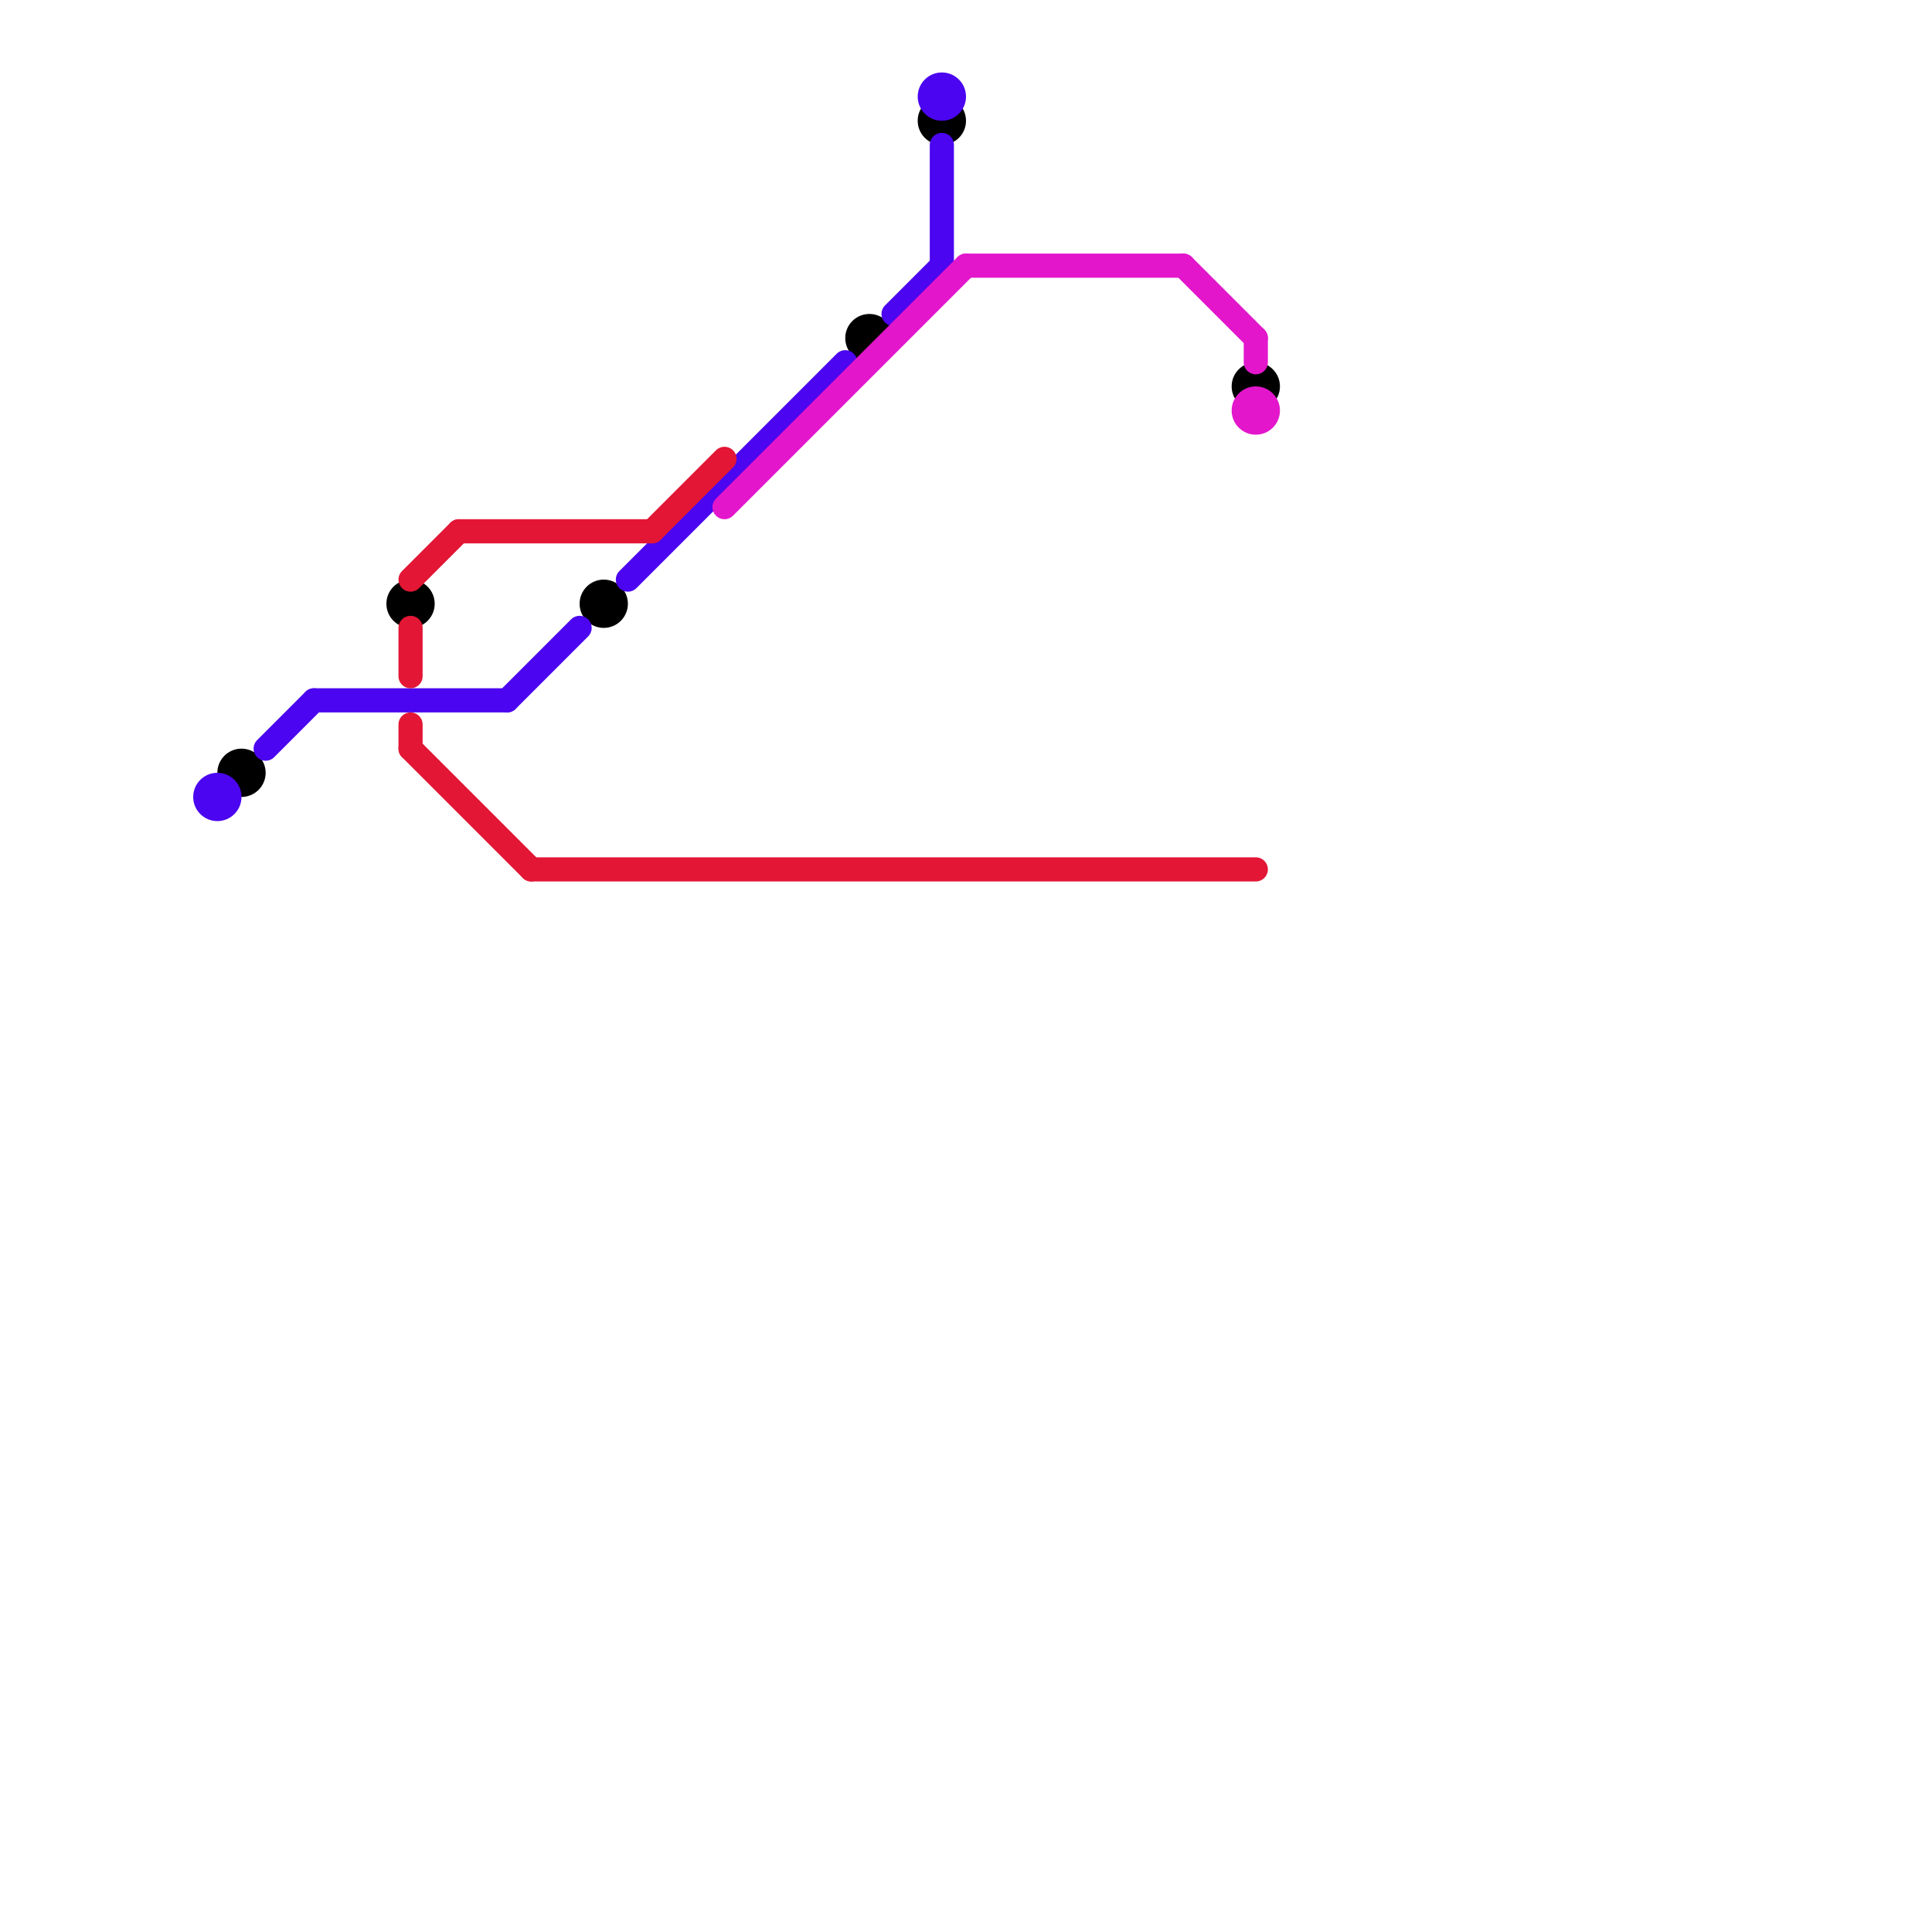 
<svg version="1.1" xmlns="http://www.w3.org/2000/svg" viewBox="0 0 80 80">
<style>text { font: 1px Helvetica; font-weight: 600; white-space: pre; dominant-baseline: central; } line { stroke-width: 1; fill: none; stroke-linecap: round; stroke-linejoin: round; } .c0 { stroke: #000000 } .c1 { stroke: #4b05f0 } .c2 { stroke: #e31635 } .c3 { stroke: #e316cc }</style><defs><g id="wm-xf"><circle r="1.2" fill="#000"/><circle r="0.9" fill="#fff"/><circle r="0.6" fill="#000"/><circle r="0.3" fill="#fff"/></g><g id="wm"><circle r="0.6" fill="#000"/><circle r="0.3" fill="#fff"/></g></defs><circle cx="10" cy="32" r="1" fill="#000000" /><circle cx="36" cy="14" r="1" fill="#000000" /><circle cx="17" cy="25" r="1" fill="#000000" /><circle cx="39" cy="5" r="1" fill="#000000" /><circle cx="25" cy="25" r="1" fill="#000000" /><circle cx="52" cy="16" r="1" fill="#000000" /><line class="c1" x1="11" y1="31" x2="13" y2="29"/><line class="c1" x1="13" y1="29" x2="21" y2="29"/><line class="c1" x1="37" y1="13" x2="39" y2="11"/><line class="c1" x1="21" y1="29" x2="24" y2="26"/><line class="c1" x1="26" y1="24" x2="35" y2="15"/><line class="c1" x1="39" y1="6" x2="39" y2="11"/><circle cx="9" cy="33" r="1" fill="#4b05f0" /><circle cx="39" cy="4" r="1" fill="#4b05f0" /><line class="c2" x1="22" y1="36" x2="52" y2="36"/><line class="c2" x1="27" y1="22" x2="30" y2="19"/><line class="c2" x1="17" y1="30" x2="17" y2="31"/><line class="c2" x1="17" y1="31" x2="22" y2="36"/><line class="c2" x1="17" y1="26" x2="17" y2="28"/><line class="c2" x1="19" y1="22" x2="27" y2="22"/><line class="c2" x1="17" y1="24" x2="19" y2="22"/><line class="c3" x1="30" y1="21" x2="40" y2="11"/><line class="c3" x1="52" y1="14" x2="52" y2="15"/><line class="c3" x1="40" y1="11" x2="49" y2="11"/><line class="c3" x1="49" y1="11" x2="52" y2="14"/><circle cx="52" cy="17" r="1" fill="#e316cc" />
</svg>
